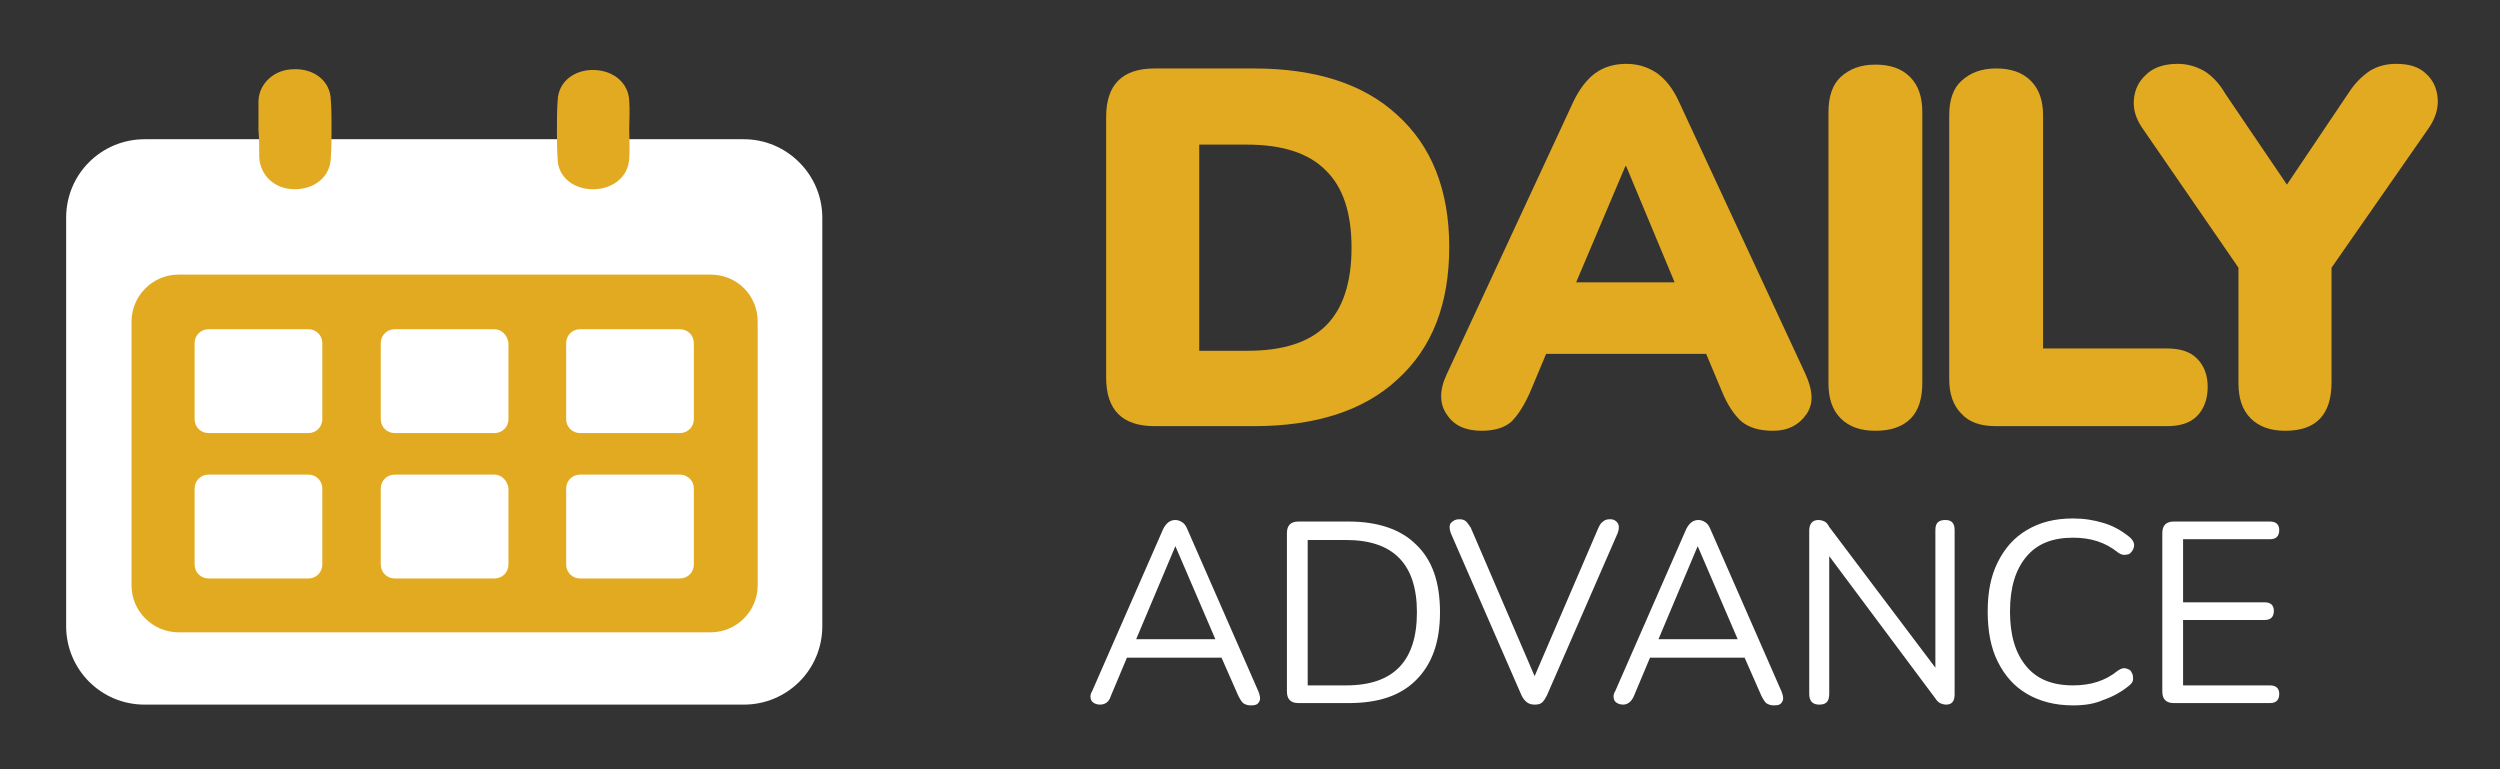<svg width="325" height="100" viewBox="0 0 325 100" fill="none" xmlns="http://www.w3.org/2000/svg">
<rect x="0" y="0" width="325" height="100" fill="#333333" stroke="none"/>
<path d="M150.1 55.4C145.9 55.4 143.8 53.3 143.8 49.1V15.2C143.8 11 145.9 8.9 150.1 8.9H163C171 8.9 177.3 10.9 181.7 15C186.1 19 188.4 24.7 188.4 32.1C188.4 39.5 186.2 45.2 181.7 49.3C177.3 53.4 171 55.4 163 55.4H150.1ZM155.9 45.6H162.2C166.8 45.6 170.2 44.5 172.4 42.3C174.6 40.1 175.7 36.7 175.7 32.2C175.7 27.7 174.6 24.3 172.3 22.1C170.1 19.9 166.7 18.8 162.1 18.8H155.9V45.6Z" fill="#E2AA21"/>
<path d="M192.6 56C190.5 56 189 55.3 188.1 53.9C187.1 52.5 187.1 50.7 188.1 48.6L204.5 13.3C205.3 11.6 206.3 10.3 207.4 9.5C208.5 8.7 209.9 8.3 211.4 8.3C212.9 8.3 214.2 8.7 215.4 9.5C216.5 10.3 217.5 11.5 218.3 13.3L234.7 48.6C235.7 50.8 235.8 52.5 234.8 53.9C233.8 55.3 232.4 56 230.5 56C228.7 56 227.4 55.6 226.4 54.8C225.5 54 224.6 52.7 223.9 51L221.8 46H201L198.9 51C198.1 52.8 197.3 54 196.5 54.8C195.6 55.6 194.3 56 192.6 56ZM211.3 21.6L204.9 36.7H217.7L211.4 21.6H211.3Z" fill="#E2AA21"/>
<path d="M243.8 56C241.9 56 240.4 55.5 239.3 54.4C238.2 53.3 237.7 51.8 237.7 49.8V14.6C237.7 12.6 238.2 11 239.3 10C240.4 9 241.8 8.4 243.8 8.4C245.7 8.4 247.2 8.9 248.3 10C249.4 11.1 249.9 12.6 249.9 14.6V49.8C249.9 51.8 249.4 53.4 248.4 54.4C247.3 55.5 245.8 56 243.8 56Z" fill="#E2AA21"/>
<path d="M259.5 55.4C257.5 55.4 256 54.9 255 53.8C253.9 52.7 253.4 51.2 253.4 49.3V15C253.4 13 253.9 11.5 255 10.5C256.1 9.5 257.5 8.9 259.5 8.9C261.4 8.9 262.9 9.4 264 10.5C265.1 11.6 265.6 13.1 265.6 15V45.3H281.7C283.4 45.3 284.7 45.7 285.6 46.6C286.5 47.5 287 48.7 287 50.3C287 51.9 286.5 53.2 285.6 54.1C284.7 55 283.4 55.4 281.7 55.4C281.7 55.4 259.5 55.4 259.5 55.4Z" fill="#E2AA21"/>
<path d="M297.1 56C295.2 56 293.7 55.5 292.6 54.4C291.5 53.3 291 51.8 291 49.8V34.8L278.4 16.5C277.7 15.4 277.3 14.3 277.4 13C277.5 11.7 278 10.6 279 9.7C279.9 8.8 281.3 8.3 283.1 8.3C284.3 8.3 285.4 8.6 286.5 9.2C287.5 9.8 288.5 10.8 289.3 12.2L297.3 24L305.3 12.1C306.2 10.7 307.2 9.8 308.1 9.2C309.1 8.6 310.2 8.3 311.5 8.3C313.2 8.3 314.5 8.7 315.4 9.6C316.3 10.4 316.8 11.5 316.9 12.8C317 14.1 316.6 15.4 315.7 16.7L303.1 34.8V49.7C303.1 53.9 301.1 56 297.1 56Z" fill="#E2AA21"/>
<path d="M143 91.6C142.5 91.6 142.1 91.4 141.9 91.1C141.7 90.7 141.7 90.3 142 89.8L151.2 68.8C151.6 68 152.1 67.6 152.8 67.6C153.1 67.6 153.4 67.7 153.7 67.9C154 68.1 154.2 68.4 154.4 68.9L163.6 89.9C163.8 90.4 163.9 90.9 163.7 91.2C163.5 91.6 163.2 91.7 162.6 91.7C162.2 91.7 161.9 91.6 161.6 91.4C161.4 91.2 161.2 90.9 161 90.5L158.8 85.5H146.5L144.4 90.5C144.2 91.2 143.7 91.6 143 91.6ZM152.8 71L147.7 83.1H158L152.8 71Z" fill="white"/>
<path d="M168.8 91.4C167.8 91.4 167.3 90.9 167.3 89.9V69.3C167.3 68.3 167.8 67.8 168.8 67.8H175.3C179.1 67.8 182.1 68.8 184.1 70.8C186.2 72.8 187.2 75.7 187.2 79.6C187.2 83.4 186.2 86.3 184.1 88.4C182 90.5 179.1 91.4 175.3 91.4C175.3 91.4 168.8 91.4 168.8 91.4ZM170 89.1H175C181.2 89.1 184.2 85.9 184.2 79.6C184.2 73.3 181.1 70.2 175 70.2H170V89.1Z" fill="white"/>
<path d="M199.5 91.6C198.7 91.6 198.2 91.2 197.8 90.4L188.6 69.3C188.4 68.7 188.4 68.3 188.6 68C188.9 67.7 189.2 67.5 189.7 67.5C190.1 67.5 190.4 67.6 190.6 67.8C190.8 68 191 68.3 191.2 68.6L199.5 87.9L207.8 68.6C208 68.2 208.1 68 208.4 67.8C208.6 67.6 208.9 67.5 209.3 67.5C209.8 67.5 210.1 67.7 210.3 68C210.5 68.3 210.5 68.8 210.3 69.3L201.1 90.4C200.9 90.8 200.7 91.1 200.5 91.3C200.3 91.5 200 91.6 199.5 91.6Z" fill="white"/>
<path d="M211 91.6C210.5 91.6 210.1 91.4 209.9 91.1C209.7 90.7 209.7 90.3 210 89.8L219.2 68.8C219.6 68 220.1 67.6 220.8 67.6C221.1 67.6 221.4 67.7 221.7 67.9C222 68.1 222.2 68.4 222.4 68.9L231.6 89.9C231.8 90.4 231.9 90.9 231.7 91.2C231.5 91.6 231.2 91.7 230.6 91.7C230.2 91.7 229.9 91.6 229.6 91.4C229.4 91.2 229.2 90.9 229 90.5L226.8 85.5H214.5L212.4 90.5C212.1 91.2 211.6 91.6 211 91.6ZM220.7 71L215.6 83.1H225.9L220.7 71Z" fill="white"/>
<path d="M236.5 91.6C235.6 91.6 235.2 91.1 235.2 90.2V69C235.2 68.1 235.6 67.6 236.4 67.6C236.7 67.6 237 67.7 237.2 67.8C237.4 67.9 237.6 68.1 237.8 68.5L251.6 86.8V68.9C251.6 68 252 67.6 252.9 67.6C253.7 67.6 254.1 68 254.1 68.9V90.3C254.1 91.2 253.7 91.6 253 91.6C252.7 91.6 252.4 91.5 252.2 91.4C252 91.3 251.8 91.1 251.6 90.8L237.8 72.3V90.2C237.8 91.2 237.4 91.6 236.5 91.6Z" fill="white"/>
<path d="M269.5 91.7C267.2 91.7 265.2 91.2 263.5 90.2C261.8 89.2 260.6 87.8 259.7 86C258.8 84.2 258.4 82 258.4 79.5C258.4 77 258.8 74.9 259.7 73.1C260.6 71.3 261.8 69.9 263.5 68.9C265.2 67.9 267.1 67.4 269.5 67.4C270.9 67.4 272.2 67.6 273.5 68C274.8 68.4 275.8 69 276.7 69.7C277.1 70 277.3 70.3 277.4 70.6C277.5 70.9 277.4 71.3 277.2 71.6C277 71.9 276.8 72.1 276.4 72.1C276.1 72.2 275.7 72.1 275.3 71.8C273.7 70.5 271.8 69.9 269.5 69.9C266.8 69.9 264.8 70.7 263.4 72.4C262 74.1 261.3 76.4 261.3 79.5C261.3 82.6 262 84.9 263.4 86.6C264.8 88.3 266.8 89.1 269.5 89.1C271.8 89.1 273.7 88.5 275.3 87.2C275.7 86.9 276.1 86.8 276.4 86.9C276.7 87 277 87.1 277.1 87.4C277.3 87.7 277.3 88 277.3 88.3C277.3 88.6 277.1 88.9 276.7 89.2C275.7 90 274.6 90.6 273.4 91C272.3 91.5 271 91.7 269.5 91.7Z" fill="white"/>
<path d="M282.6 91.4C281.6 91.4 281.1 90.9 281.1 89.9V69.3C281.1 68.3 281.6 67.8 282.6 67.8H295.1C295.9 67.8 296.3 68.2 296.3 68.9C296.3 69.7 295.9 70.1 295.1 70.1H283.8V78.3H294.4C295.2 78.3 295.6 78.7 295.6 79.4C295.6 80.2 295.2 80.6 294.4 80.6H283.8V89.1H295.1C295.9 89.1 296.3 89.5 296.3 90.2C296.3 91 295.9 91.4 295.1 91.4H282.6Z" fill="white"/>
<path d="M96.7 18.1H18.8C13.2 18.1 8.6 22.6 8.6 28.3V81.4C8.6 87 13.1 91.6 18.8 91.6H96.7C102.3 91.6 106.9 87.1 106.9 81.4V28.3C106.9 22.7 102.3 18.1 96.7 18.1Z" fill="white"/>
<path d="M92.4 35.7H23.2C19.8 35.7 17.1 38.5 17.1 41.8V76.1C17.1 79.5 19.9 82.2 23.2 82.2H92.4C95.8 82.2 98.5 79.4 98.5 76.1V41.8C98.5 38.4 95.8 35.7 92.4 35.7Z" fill="#E2AA21"/>
<path d="M40.1 61.7H27.1C26.1 61.7 25.3 62.5 25.3 63.5V73.4C25.3 74.4 26.1 75.2 27.1 75.2H40.1C41.1 75.2 41.9 74.4 41.9 73.4V63.5C41.9 62.5 41.1 61.7 40.1 61.7Z" fill="white"/>
<path d="M64.3 61.7H51.3C50.3 61.7 49.5 62.5 49.5 63.5V73.4C49.5 74.4 50.3 75.2 51.3 75.2H64.3C65.3 75.2 66.1 74.4 66.1 73.4V63.5C66 62.5 65.2 61.7 64.3 61.7Z" fill="white"/>
<path d="M88.4 61.7H75.4C74.4 61.7 73.6 62.5 73.6 63.5V73.4C73.6 74.4 74.4 75.2 75.4 75.2H88.4C89.4 75.2 90.2 74.4 90.2 73.4V63.5C90.2 62.5 89.4 61.7 88.4 61.7Z" fill="white"/>
<path d="M40.1 42.8H27.1C26.1 42.8 25.3 43.6 25.3 44.6V54.5C25.3 55.5 26.1 56.3 27.1 56.3H40.1C41.1 56.3 41.9 55.5 41.9 54.5V44.6C41.9 43.6 41.1 42.8 40.1 42.8Z" fill="white"/>
<path d="M64.3 42.8H51.3C50.3 42.8 49.5 43.6 49.5 44.6V54.5C49.5 55.5 50.3 56.3 51.3 56.3H64.3C65.3 56.3 66.1 55.5 66.1 54.5V44.6C66 43.6 65.2 42.8 64.3 42.8Z" fill="white"/>
<path d="M88.4 42.8H75.4C74.4 42.8 73.6 43.6 73.6 44.6V54.5C73.6 55.5 74.4 56.3 75.4 56.3H88.4C89.4 56.3 90.2 55.5 90.2 54.5V44.6C90.2 43.6 89.4 42.8 88.4 42.8Z" fill="white"/>
<path d="M33.7 20.4C33.8 22.8 35.7 24.6 38.3 24.6C40.9 24.6 42.9 23 43 20.6C43.1 19.3 43.1 18 43.1 16.7C43.1 15.4 43.1 14.1 43 12.9C42.9 10.5 40.8 8.9 38.2 9C35.7 9 33.7 10.8 33.6 13.1C33.6 14.3 33.6 15.5 33.6 16.8C33.6 16.8 33.6 16.8 33.6 16.9C33.7 18 33.7 19.2 33.7 20.4Z" fill="#E2AA21"/>
<path d="M72.5 20.8C72.6 23.1 74.7 24.7 77.3 24.6C79.8 24.5 81.7 22.9 81.8 20.6C81.9 19.3 81.8 18 81.8 16.8C81.8 15.6 81.9 14.3 81.8 13.1C81.7 10.8 79.8 9.2 77.3 9.1C74.7 9 72.6 10.6 72.5 13C72.4 14.3 72.4 15.6 72.4 16.9C72.4 18.1 72.4 19.4 72.5 20.8Z" fill="#E2AA21"/>
</svg>
